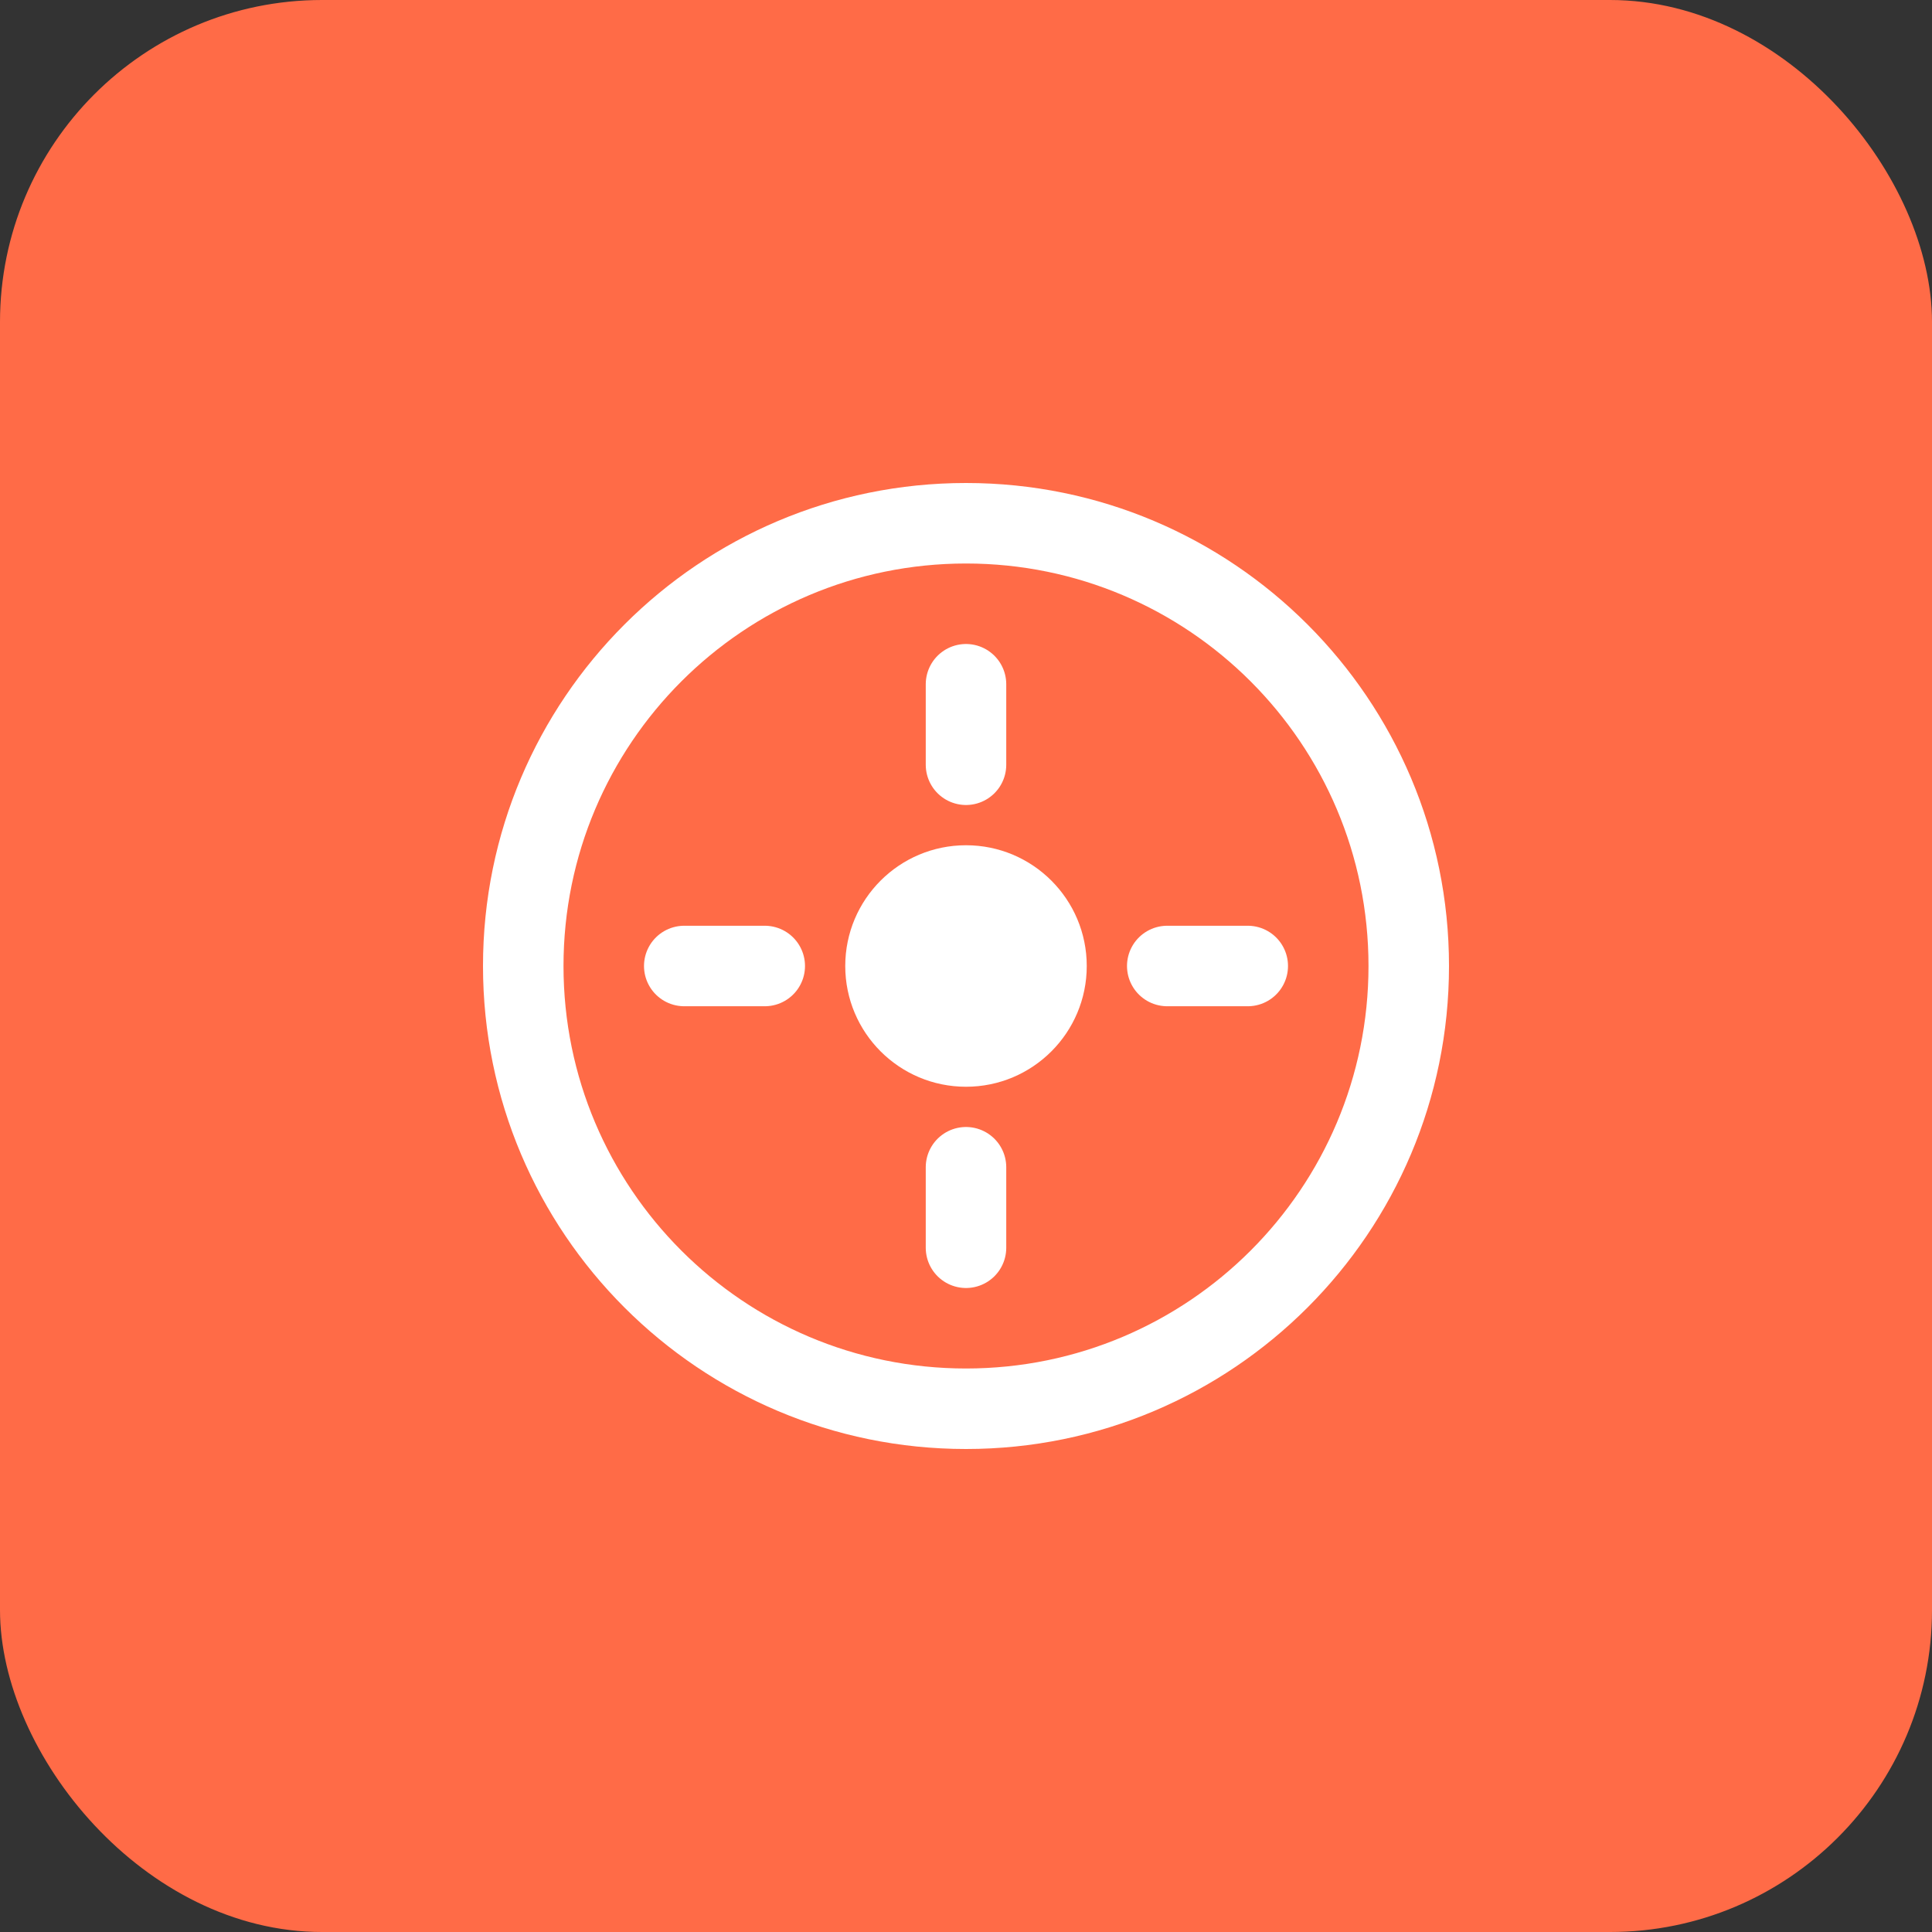 <svg width="48" height="48" viewBox="0 0 48 48" fill="none" xmlns="http://www.w3.org/2000/svg">
  <rect x="0" y="0" width="48" height="48" fill="#333333" stroke="none"/>
  <rect width="48" height="48" rx="8" fill="#ff6b47"/>
  <path d="M24 12c6.627 0 12 5.373 12 12s-5.373 12-12 12S12 30.627 12 24s5.373-12 12-12zm0 2c-5.523 0-10 4.477-10 10s4.477 10 10 10 10-4.477 10-10-4.477-10-10-10z" fill="white"/>
  <circle cx="24" cy="24" r="3" fill="white"/>
  <path d="M24 19v-2m0 14v-2m5-5h2m-14 0h2" stroke="white" stroke-width="2" stroke-linecap="round"/>
</svg>